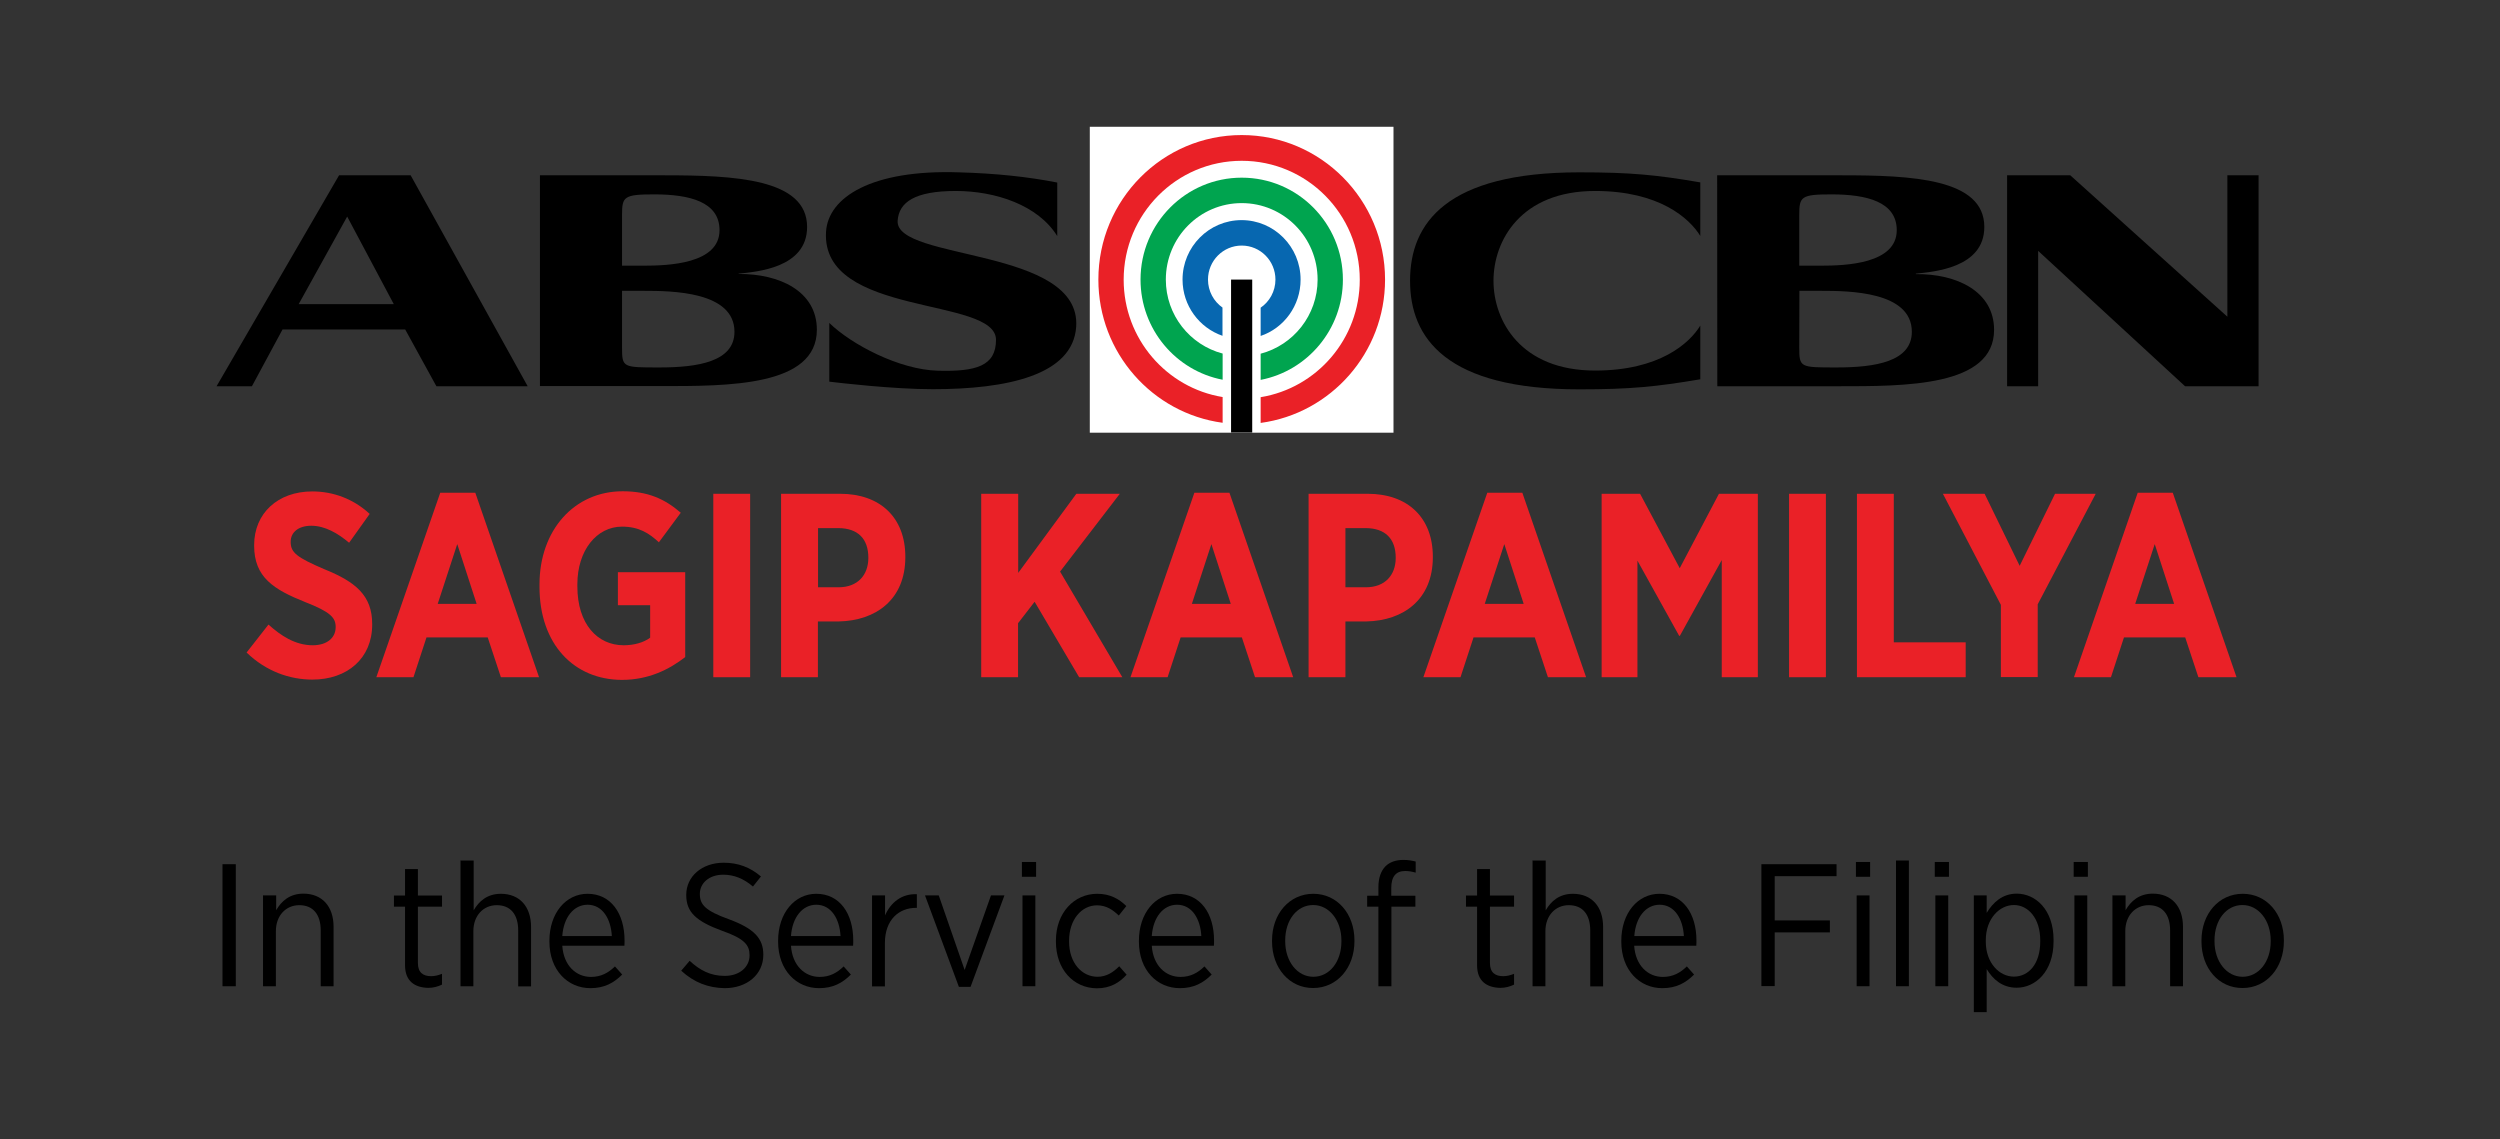 <?xml version="1.0" encoding="UTF-8" standalone="no"?>
<!-- Generator: Adobe Illustrator 21.1.0, SVG Export Plug-In . SVG Version: 6.00 Build 0)  -->

<svg
   version="1.1"
   id="Layer_2"
   x="0px"
   y="0px"
   width="1690px"
   height="770px"
   viewBox="0 0 1690 770"
   style="enable-background:new 0 0 1690 770;"
   xml:space="preserve"
   sodipodi:docname="AFI-Sagip.svg"
   inkscape:version="1.2.2 (732a01da63, 2022-12-09)"
   xmlns:inkscape="http://www.inkscape.org/namespaces/inkscape"
   xmlns:sodipodi="http://sodipodi.sourceforge.net/DTD/sodipodi-0.dtd"
   xmlns="http://www.w3.org/2000/svg"
   xmlns:svg="http://www.w3.org/2000/svg"><rect x="0" y="0" width="1690" height="770" fill="#333333" stroke="none"/><defs
   id="defs2143" /><sodipodi:namedview
   id="namedview2141"
   pagecolor="#ffffff"
   bordercolor="#999999"
   borderopacity="1"
   inkscape:showpageshadow="0"
   inkscape:pageopacity="0"
   inkscape:pagecheckerboard="0"
   inkscape:deskcolor="#d1d1d1"
   showgrid="false"
   inkscape:zoom="0.61298701"
   inkscape:cx="1217.8072"
   inkscape:cy="287.11864"
   inkscape:window-width="1920"
   inkscape:window-height="974"
   inkscape:window-x="-11"
   inkscape:window-y="-11"
   inkscape:window-maximized="1"
   inkscape:current-layer="Layer_2" />
<style
   type="text/css"
   id="style2026">
	.st0{fill:#FFFFFF;}
	.st1{fill:#0767B0;}
	.st2{fill:#00A44F;}
	.st3{fill:#EA2127;}
	.st4{fill:#221F1F;}
</style>
<g
   id="g2056">
	<g
   id="g2038">
		<rect
   x="736.7"
   y="85.7"
   class="st0"
   width="205.3"
   height="206.8"
   id="rect2028" />
		<path
   class="st1"
   d="M879.2,189c0-22.2-17.9-40.2-39.9-40.2c-22,0-39.9,18-39.9,40.2c0,17.6,11.3,32.6,27,38v-19.1    c-5.9-4.1-9.8-11.1-9.8-18.9c0-12.7,10.2-23,22.8-23c12.6,0,22.8,10.3,22.8,23c0,7.9-4,14.9-10,19v19.1    C867.9,221.8,879.2,206.7,879.2,189"
   id="path2030" />
		<path
   class="st2"
   d="M907.8,189c0-38.1-30.6-68.9-68.4-68.9c-37.8,0-68.4,30.9-68.4,68.9c0,33.6,23.9,61.6,55.5,67.7v-17.7    c-22.1-5.8-38.4-26-38.4-50c0-28.6,23-51.7,51.3-51.7c28.3,0,51.3,23.1,51.3,51.7c0,24.1-16.4,44.3-38.5,50.1v17.7    C883.8,250.7,907.8,222.7,907.8,189"
   id="path2032" />
		<path
   class="st3"
   d="M936.3,189c0-53.9-43.4-97.7-96.9-97.7c-53.5,0-96.9,43.7-96.9,97.7c0,49.5,36.6,90.4,84,96.8v-17.4    c-37.9-6.2-66.9-39.4-66.9-79.3c0-44.4,35.7-80.4,79.8-80.4c44.1,0,79.8,36,79.8,80.4c0,40-29,73.2-67,79.4v17.4    C899.6,279.5,936.3,238.6,936.3,189"
   id="path2034" />
		<rect
   x="832.2"
   y="189"
   class="st4"
   width="14.3"
   height="103.4"
   id="rect2036"
   style="fill:#000000" />
	</g>
	<g
   id="g2046">
		<path
   class="st4"
   d="M201.9,205.6h64.3l-31.5-59.2L201.9,205.6z M229.2,118.5h48.4l79.1,142.6h-61.7l-21.1-38.4h-82.9l-20.7,38.4    h-23.9L229.2,118.5z"
   id="path2040"
   style="fill:#000000" />
		<path
   class="st4"
   d="M420.5,234.9c0,13.6,0.5,13.5,25.3,13.5c26,0,50.7-3.9,50.7-24.1c0-27.3-42.3-27.7-61.4-27.7h-14.6    L420.5,234.9L420.5,234.9z M420.5,179.6h14.6c16.7,0,51.3-1.2,51.3-24c0-19.2-20.3-24.2-44.1-24.2c-20.6,0-21.8,1.5-21.8,13.9    V179.6z M365,118.5h83.9c47.5,0,96.7,2.2,96.7,34.9c0,28-34.6,30.3-46.3,31.6v0.2c27.4-0.2,52.9,11.5,52.9,37.7    c0,38.4-60.1,38.1-105.6,38.1H365V118.5z"
   id="path2042"
   style="fill:#000000" />
		<path
   class="st4"
   d="M714.7,159.6c-12.9-20.9-41.7-30.5-68.6-30.5c-27.7,0-38.5,7.6-39.3,20.2c-1.5,27.1,124.3,17.8,120.7,71.6    c-2.2,32.9-47.2,42.2-96.9,42.2c-26.9,0-63.4-4.3-70-5.1v-39.7c15,14.6,47.3,31.6,73.4,32.3c25.9,0.7,39.3-3.2,39.3-20.9    c0-29.4-118.5-15.1-114.9-73.1c1.5-23.2,30.7-42.1,89.9-40.1c25,0.7,46.6,3,66.4,6.9L714.7,159.6L714.7,159.6z"
   id="path2044"
   style="fill:#000000" />
	</g>
	<g
   id="g2054">
		<path
   class="st4"
   d="M1216.3,234.9c0,13.6,0.6,13.5,25.3,13.5c26,0,50.8-3.9,50.8-24.1c0-27.3-42.4-27.7-61.4-27.7h-14.6    L1216.3,234.9L1216.3,234.9z M1216.3,179.6h14.6c16.7,0,51.3-1.2,51.3-24c0-19.2-20.3-24.2-44.1-24.2c-20.6,0-21.8,1.5-21.8,13.9    V179.6z M1160.8,118.5h83.9c47.5,0,96.7,2.1,96.7,34.9c0,28-34.7,30.3-46.3,31.6v0.3c27.4-0.3,52.9,11.5,52.9,37.7    c0,38.4-60.1,38.1-105.6,38.1h-81.5L1160.8,118.5L1160.8,118.5z"
   id="path2048"
   style="fill:#000000" />
		<path
   class="st4"
   d="M953.2,189.8c0,38.9,24.6,73.4,114.4,73.4c34.8,0,52.1-1.8,81.8-6.8v-36.3c-7.3,12-27.7,30.4-71.1,30.4    c-50.3,0-68.7-33.6-68.7-60.7c0-27.1,18.4-60.7,68.7-60.7c43.4,0,63.8,18.5,71.1,30.4v-36.2c-29.7-5.1-47-6.8-81.8-6.8    C977.7,116.5,953.2,150.9,953.2,189.8"
   id="path2050"
   style="fill:#000000" />
		<polygon
   class="st4"
   points="1505.7,118.5 1505.7,214.1 1399.5,118.5 1356.8,118.5 1356.8,261.1 1377.8,261.1 1377.8,169.6     1477.1,261.1 1526.8,261.1 1526.8,118.5 1526.4,118.5 1526.4,118.5   "
   id="polygon2052"
   style="fill:#000000" />
	</g>
</g>
<g
   id="g2086">
	<path
   class="st3"
   d="M166.7,441.1l14.8-18.9c8.1,7.3,17.9,14,29.9,14c9.6,0,15.5-5,15.5-12.2v-0.2c0-6.2-3.4-10.1-20.6-16.8   c-21.3-8.5-34.5-16.8-34.5-38.1v-0.4c0-21.6,16.1-36.3,39.3-36.3c14.1,0,27.8,5,38.8,15.2l-13.9,19.5c-7.6-6.4-16.3-11.5-25.6-11.5   c-8.6,0-13.9,4.4-13.9,10.8v0.2c0,7.1,4.1,10.4,22.8,18.4c21,8.5,32.3,17.7,32.3,37v0.4c0,23-17,37.2-40.4,37.2   C195.9,459.4,179.9,453.9,166.7,441.1z"
   id="path2058" />
	<path
   class="st3"
   d="M297.6,333.1h23.7l43.1,124.7h-25.8l-8.9-26.9h-41.4l-8.8,26.9h-25.1L297.6,333.1z M322.2,408.2l-13.1-40.4   l-13.2,40.4H322.2z"
   id="path2060" />
	<path
   class="st3"
   d="M364.7,396.7v-1.6c0-36.7,23.5-63,56.2-63c16.8,0,28.3,5,39.3,14.5l-14.8,20c-6.4-6-13.4-10.6-24.9-10.6   c-17.2,0-30.2,16.1-30.2,39v1.4c0,25.5,13.6,39.8,31.3,39.8c7,0,13.4-1.8,17.9-5.1v-22h-21.8v-22.3h45.5v57.4   c-11,8.5-24.9,15.4-42.8,15.4C388,459.5,364.7,435.5,364.7,396.7z"
   id="path2062" />
	<path
   class="st3"
   d="M482.2,333.8h24.9v124h-24.9V333.8z"
   id="path2064" />
	<path
   class="st3"
   d="M528,333.8h40c27,0,44,16.1,44,42.5v0.4c0,28.5-19.8,42.9-45,43.4h-14.1v37.7H528V333.8z M566.9,397   c12.9,0,20.1-8.3,20.1-19.8V377c0-12.9-7.2-20-20.4-20h-13.6v40H566.9z"
   id="path2066" />
	<path
   class="st3"
   d="M663.4,333.8h24.9v53.5l39.3-53.5H757l-40.4,52.6l42.1,71.4h-29.2l-30.1-51l-11.2,14.5v36.5h-24.9V333.8z"
   id="path2068" />
	<path
   class="st3"
   d="M807.4,333.1h23.7l43.1,124.7h-25.8l-8.9-26.9h-41.4l-8.8,26.9h-25.1L807.4,333.1z M832,408.2l-13.1-40.4   l-13.2,40.4H832z"
   id="path2070" />
	<path
   class="st3"
   d="M884.6,333.8h40c27,0,44,16.1,44,42.5v0.4c0,28.5-19.8,42.9-45,43.4h-14.1v37.7h-24.9V333.8z M923.4,397   c12.9,0,20.1-8.3,20.1-19.8V377c0-12.9-7.2-20-20.4-20h-13.6v40H923.4z"
   id="path2072" />
	<path
   class="st3"
   d="M1005.4,333.1h23.7l43.1,124.7h-25.8l-8.9-26.9h-41.4l-8.8,26.9h-25.1L1005.4,333.1z M1030,408.2l-13.1-40.4   l-13.2,40.4H1030z"
   id="path2074" />
	<path
   class="st3"
   d="M1082.6,333.8h26.1l26.8,50.3l26.5-50.3h26.3v124h-24.4v-79.2l-28.3,51.2h-0.5l-28.2-50.8v78.8h-24.2V333.8z"
   id="path2076" />
	<path
   class="st3"
   d="M1209.4,333.8h24.9v124h-24.9V333.8z"
   id="path2078" />
	<path
   class="st3"
   d="M1255.3,333.8h24.9v100.4h48.6v23.6h-73.5V333.8z"
   id="path2080" />
	<path
   class="st3"
   d="M1352.6,408.9l-39.2-75.1h28.2l23.7,48.7l23.9-48.7h27.5l-39.2,74.7v49.2h-24.9V408.9z"
   id="path2082" />
	<path
   class="st3"
   d="M1445.1,333.1h23.7l43.1,124.7h-25.8l-8.9-26.9h-41.4l-8.8,26.9H1402L1445.1,333.1z M1469.7,408.2l-13.1-40.4   l-13.2,40.4H1469.7z"
   id="path2084" />
</g>
<g
   id="g2138">
	<path
   class="st4"
   d="M150.4,584.2h9v82.5h-9V584.2z"
   id="path2088"
   style="fill:#000000" />
	<path
   class="st4"
   d="M178,605.3h8.7v10c3.5-6.1,9.1-11.2,18.4-11.2c12.7,0,20.4,8.7,20.4,22.4v40.2h-8.7V629   c0-10.9-5.2-17.1-14.5-17.1c-9.1,0-15.8,7.1-15.8,17.5v37.3h-8.7v-61.5H178z"
   id="path2090"
   style="fill:#000000" />
	<path
   class="st4"
   d="M273.8,652.5v-39.6h-7.5v-7.5h7.5v-17.9h8.7v17.9h16.3v7.5h-16.3V651c0,6.5,3.6,8.9,9,8.9   c2.4,0,4.8-0.6,7.3-1.6v7.3c-2.7,1.3-5.8,2.2-9.3,2.2C280.5,667.6,273.8,663.4,273.8,652.5z"
   id="path2092"
   style="fill:#000000" />
	<path
   class="st4"
   d="M311.5,581.7h8.7v33.7c3.5-6.1,9.1-11.2,18.4-11.2c12.7,0,20.4,8.7,20.4,22.4v40.2h-8.7V629   c0-10.9-5.2-17.1-14.5-17.1c-9.1,0-15.8,7.1-15.8,17.5v37.3h-8.7v-85.1H311.5z"
   id="path2094"
   style="fill:#000000" />
	<path
   class="st4"
   d="M371.4,636.5V636c0-18.8,11.2-31.8,25.8-31.8c15.7,0,25,13.2,25,31.6c0,0.8,0,2.5-0.1,3.5h-42   c0.9,13.5,9.4,21.1,19.4,21.1c6.8,0,11.8-2.8,16.2-7.1l4.9,5.5c-5.7,5.7-12.1,9.2-21.5,9.2C383.9,668,371.4,656,371.4,636.5z    M413.6,632.8c-0.6-11.6-6.3-21.2-16.4-21.2c-9.2,0-16.2,8.3-17.1,21.2H413.6z"
   id="path2096"
   style="fill:#000000" />
	<path
   class="st4"
   d="M460.5,656.2l5.7-6.7c6.9,6.4,14.1,10.2,23.7,10.2c10.1,0,16.8-6,16.8-13.9v-0.1c0-6.8-3.4-11.2-18.6-16.5   c-17.4-6.4-24.2-12.5-24.2-24.1v-0.2c0-12.4,10.6-21.7,25.3-21.7c9.7,0,17.8,3,25.2,9.3l-5.4,6.8c-6.3-5.4-12.9-8-20.1-8   c-9.6,0-15.8,5.8-15.8,12.9v0.2c0,7.2,3.8,11.3,19.6,17c17.1,6.3,23.3,13,23.3,23.9v0.2c0,13.2-11,22.5-26.1,22.5   C478.8,667.8,469.2,664.2,460.5,656.2z"
   id="path2098"
   style="fill:#000000" />
	<path
   class="st4"
   d="M526,636.5V636c0-18.8,11.2-31.8,25.8-31.8c15.7,0,25,13.2,25,31.6c0,0.8,0,2.5-0.1,3.5h-42   c0.9,13.5,9.4,21.1,19.4,21.1c6.8,0,11.8-2.8,16.2-7.1l4.9,5.5c-5.7,5.7-12.1,9.2-21.5,9.2C538.5,668,526,656,526,636.5z    M568.2,632.8c-0.6-11.6-6.3-21.2-16.4-21.2c-9.2,0-16.2,8.3-17.1,21.2H568.2z"
   id="path2100"
   style="fill:#000000" />
	<path
   class="st4"
   d="M589.6,605.3h8.7v13.5c3.8-8.7,11.3-14.8,21.5-14.3v9.2h-0.5c-11.6,0-21.1,8-21.1,23.8v29.3h-8.7V605.3z"
   id="path2102"
   style="fill:#000000" />
	<path
   class="st4"
   d="M625.3,605.3h9.3l17.5,50.4l17.8-50.4h9.1l-22.9,61.8h-7.9L625.3,605.3z"
   id="path2104"
   style="fill:#000000" />
	<path
   class="st4"
   d="M690.8,582.7h9.6v10h-9.6V582.7z M691.2,605.3h8.7v61.4h-8.7V605.3z"
   id="path2106"
   style="fill:#000000" />
	<path
   class="st4"
   d="M713.8,636.6v-0.8c0-18.7,12.3-31.6,27.9-31.6c8.9,0,14.9,3.6,19.7,8.3l-5.1,6.4c-3.8-3.6-8.2-6.9-14.7-6.9   c-10.5,0-18.9,9.7-18.9,23.9v0.6c0,14.5,8.7,23.8,19.2,23.8c6.1,0,10.7-3.1,14.7-7.1l5,5.7c-4.7,5.2-10.9,9.2-20.1,9.2   C725.7,668,713.8,655.3,713.8,636.6z"
   id="path2108"
   style="fill:#000000" />
	<path
   class="st4"
   d="M769.9,636.5V636c0-18.8,11.2-31.8,25.8-31.8c15.7,0,25,13.2,25,31.6c0,0.8,0,2.5-0.1,3.5h-42   c0.9,13.5,9.4,21.1,19.4,21.1c6.8,0,11.8-2.8,16.2-7.1l4.9,5.5c-5.7,5.7-12.1,9.2-21.5,9.2C782.3,668,769.9,656,769.9,636.5z    M812.1,632.8c-0.6-11.6-6.3-21.2-16.4-21.2c-9.2,0-16.2,8.3-17.1,21.2H812.1z"
   id="path2110"
   style="fill:#000000" />
	<path
   class="st4"
   d="M859.9,636.5v-0.8c0-17.9,11.7-31.5,27.9-31.5c16.1,0,27.8,13.5,27.8,31.4v0.7c0,17.9-11.7,31.6-27.9,31.6   C871.7,668,859.9,654.4,859.9,636.5z M906.8,636.4v-0.6c0-13.8-8.4-24-19.1-24c-11,0-18.9,10.2-18.9,23.9v0.6c0,13.8,8.3,24,19,24   C898.9,660.3,906.8,650,906.8,636.4z"
   id="path2112"
   style="fill:#000000" />
	<path
   class="st4"
   d="M931.8,612.9h-7.6v-7.4h7.6v-5.7c0-6.4,1.8-11.2,4.8-14.2c2.8-2.8,6.9-4.3,12.1-4.3c3.4,0,5.9,0.5,8.3,1.1v7.5   c-2.5-0.7-4.7-1.1-7.1-1.1c-6.3,0-9.4,3.8-9.4,11.5v5.2h16.3v7.4h-16.2v53.8h-8.8L931.8,612.9L931.8,612.9z"
   id="path2114"
   style="fill:#000000" />
	<path
   class="st4"
   d="M998.5,652.5v-39.6H991v-7.5h7.5v-17.9h8.7v17.9h16.3v7.5h-16.3V651c0,6.5,3.6,8.9,9,8.9   c2.4,0,4.8-0.6,7.3-1.6v7.3c-2.7,1.3-5.8,2.2-9.3,2.2C1005.2,667.6,998.5,663.4,998.5,652.5z"
   id="path2116"
   style="fill:#000000" />
	<path
   class="st4"
   d="M1036.2,581.7h8.7v33.7c3.5-6.1,9.1-11.2,18.4-11.2c12.7,0,20.4,8.7,20.4,22.4v40.2h-8.7V629   c0-10.9-5.2-17.1-14.5-17.1c-9.1,0-15.8,7.1-15.8,17.5v37.3h-8.7v-85.1H1036.2z"
   id="path2118"
   style="fill:#000000" />
	<path
   class="st4"
   d="M1096,636.5V636c0-18.8,11.2-31.8,25.8-31.8c15.7,0,25,13.2,25,31.6c0,0.8,0,2.5-0.1,3.5h-42   c0.9,13.5,9.4,21.1,19.4,21.1c6.8,0,11.8-2.8,16.2-7.1l4.9,5.5c-5.7,5.7-12.1,9.2-21.5,9.2C1108.5,668,1096,656,1096,636.5z    M1138.3,632.8c-0.6-11.6-6.3-21.2-16.4-21.2c-9.2,0-16.2,8.3-17.1,21.2H1138.3z"
   id="path2120"
   style="fill:#000000" />
	<path
   class="st4"
   d="M1190.7,584.2h50.8v8.1h-41.8v29.9h37.3v8.1h-37.3v36.3h-9L1190.7,584.2L1190.7,584.2z"
   id="path2122"
   style="fill:#000000" />
	<path
   class="st4"
   d="M1254.6,582.7h9.6v10h-9.6V582.7z M1255.1,605.3h8.7v61.4h-8.7V605.3z"
   id="path2124"
   style="fill:#000000" />
	<path
   class="st4"
   d="M1281.7,581.7h8.7v85h-8.7V581.7z"
   id="path2126"
   style="fill:#000000" />
	<path
   class="st4"
   d="M1307.9,582.7h9.6v10h-9.6V582.7z M1308.3,605.3h8.7v61.4h-8.7V605.3z"
   id="path2128"
   style="fill:#000000" />
	<path
   class="st4"
   d="M1334.3,605.3h8.7v11.8c4.2-6.9,10.5-13,20.3-13c12.7,0,24.9,10.8,24.9,31.2v1.1c0,20.4-12.3,31.3-24.9,31.3   c-10,0-16.2-5.9-20.3-12.6v29.1h-8.7V605.3z M1379.2,636.5v-0.9c0-14.9-8.2-23.8-17.8-23.8c-9.8,0-19,9.3-19,23.7v1.1   c0,14.3,9.1,23.6,19,23.6S1379.2,651.7,1379.2,636.5z"
   id="path2130"
   style="fill:#000000" />
	<path
   class="st4"
   d="M1401.8,582.7h9.6v10h-9.6V582.7z M1402.3,605.3h8.7v61.4h-8.7V605.3z"
   id="path2132"
   style="fill:#000000" />
	<path
   class="st4"
   d="M1428.2,605.3h8.7v10c3.5-6.1,9.1-11.2,18.4-11.2c12.7,0,20.4,8.7,20.4,22.4v40.2h-8.7V629   c0-10.9-5.2-17.1-14.5-17.1c-9.1,0-15.8,7.1-15.8,17.5v37.3h-8.7v-61.5H1428.2z"
   id="path2134"
   style="fill:#000000" />
	<path
   class="st4"
   d="M1488.2,636.5v-0.8c0-17.9,11.7-31.5,27.9-31.5c16.1,0,27.8,13.5,27.8,31.4v0.7c0,17.9-11.7,31.6-27.9,31.6   C1499.8,668,1488.2,654.4,1488.2,636.5z M1535,636.4v-0.6c0-13.8-8.4-24-19.1-24c-11,0-18.9,10.2-18.9,23.9v0.6   c0,13.8,8.3,24,19,24C1527,660.3,1535,650,1535,636.4z"
   id="path2136"
   style="fill:#000000" />
</g>
</svg>
